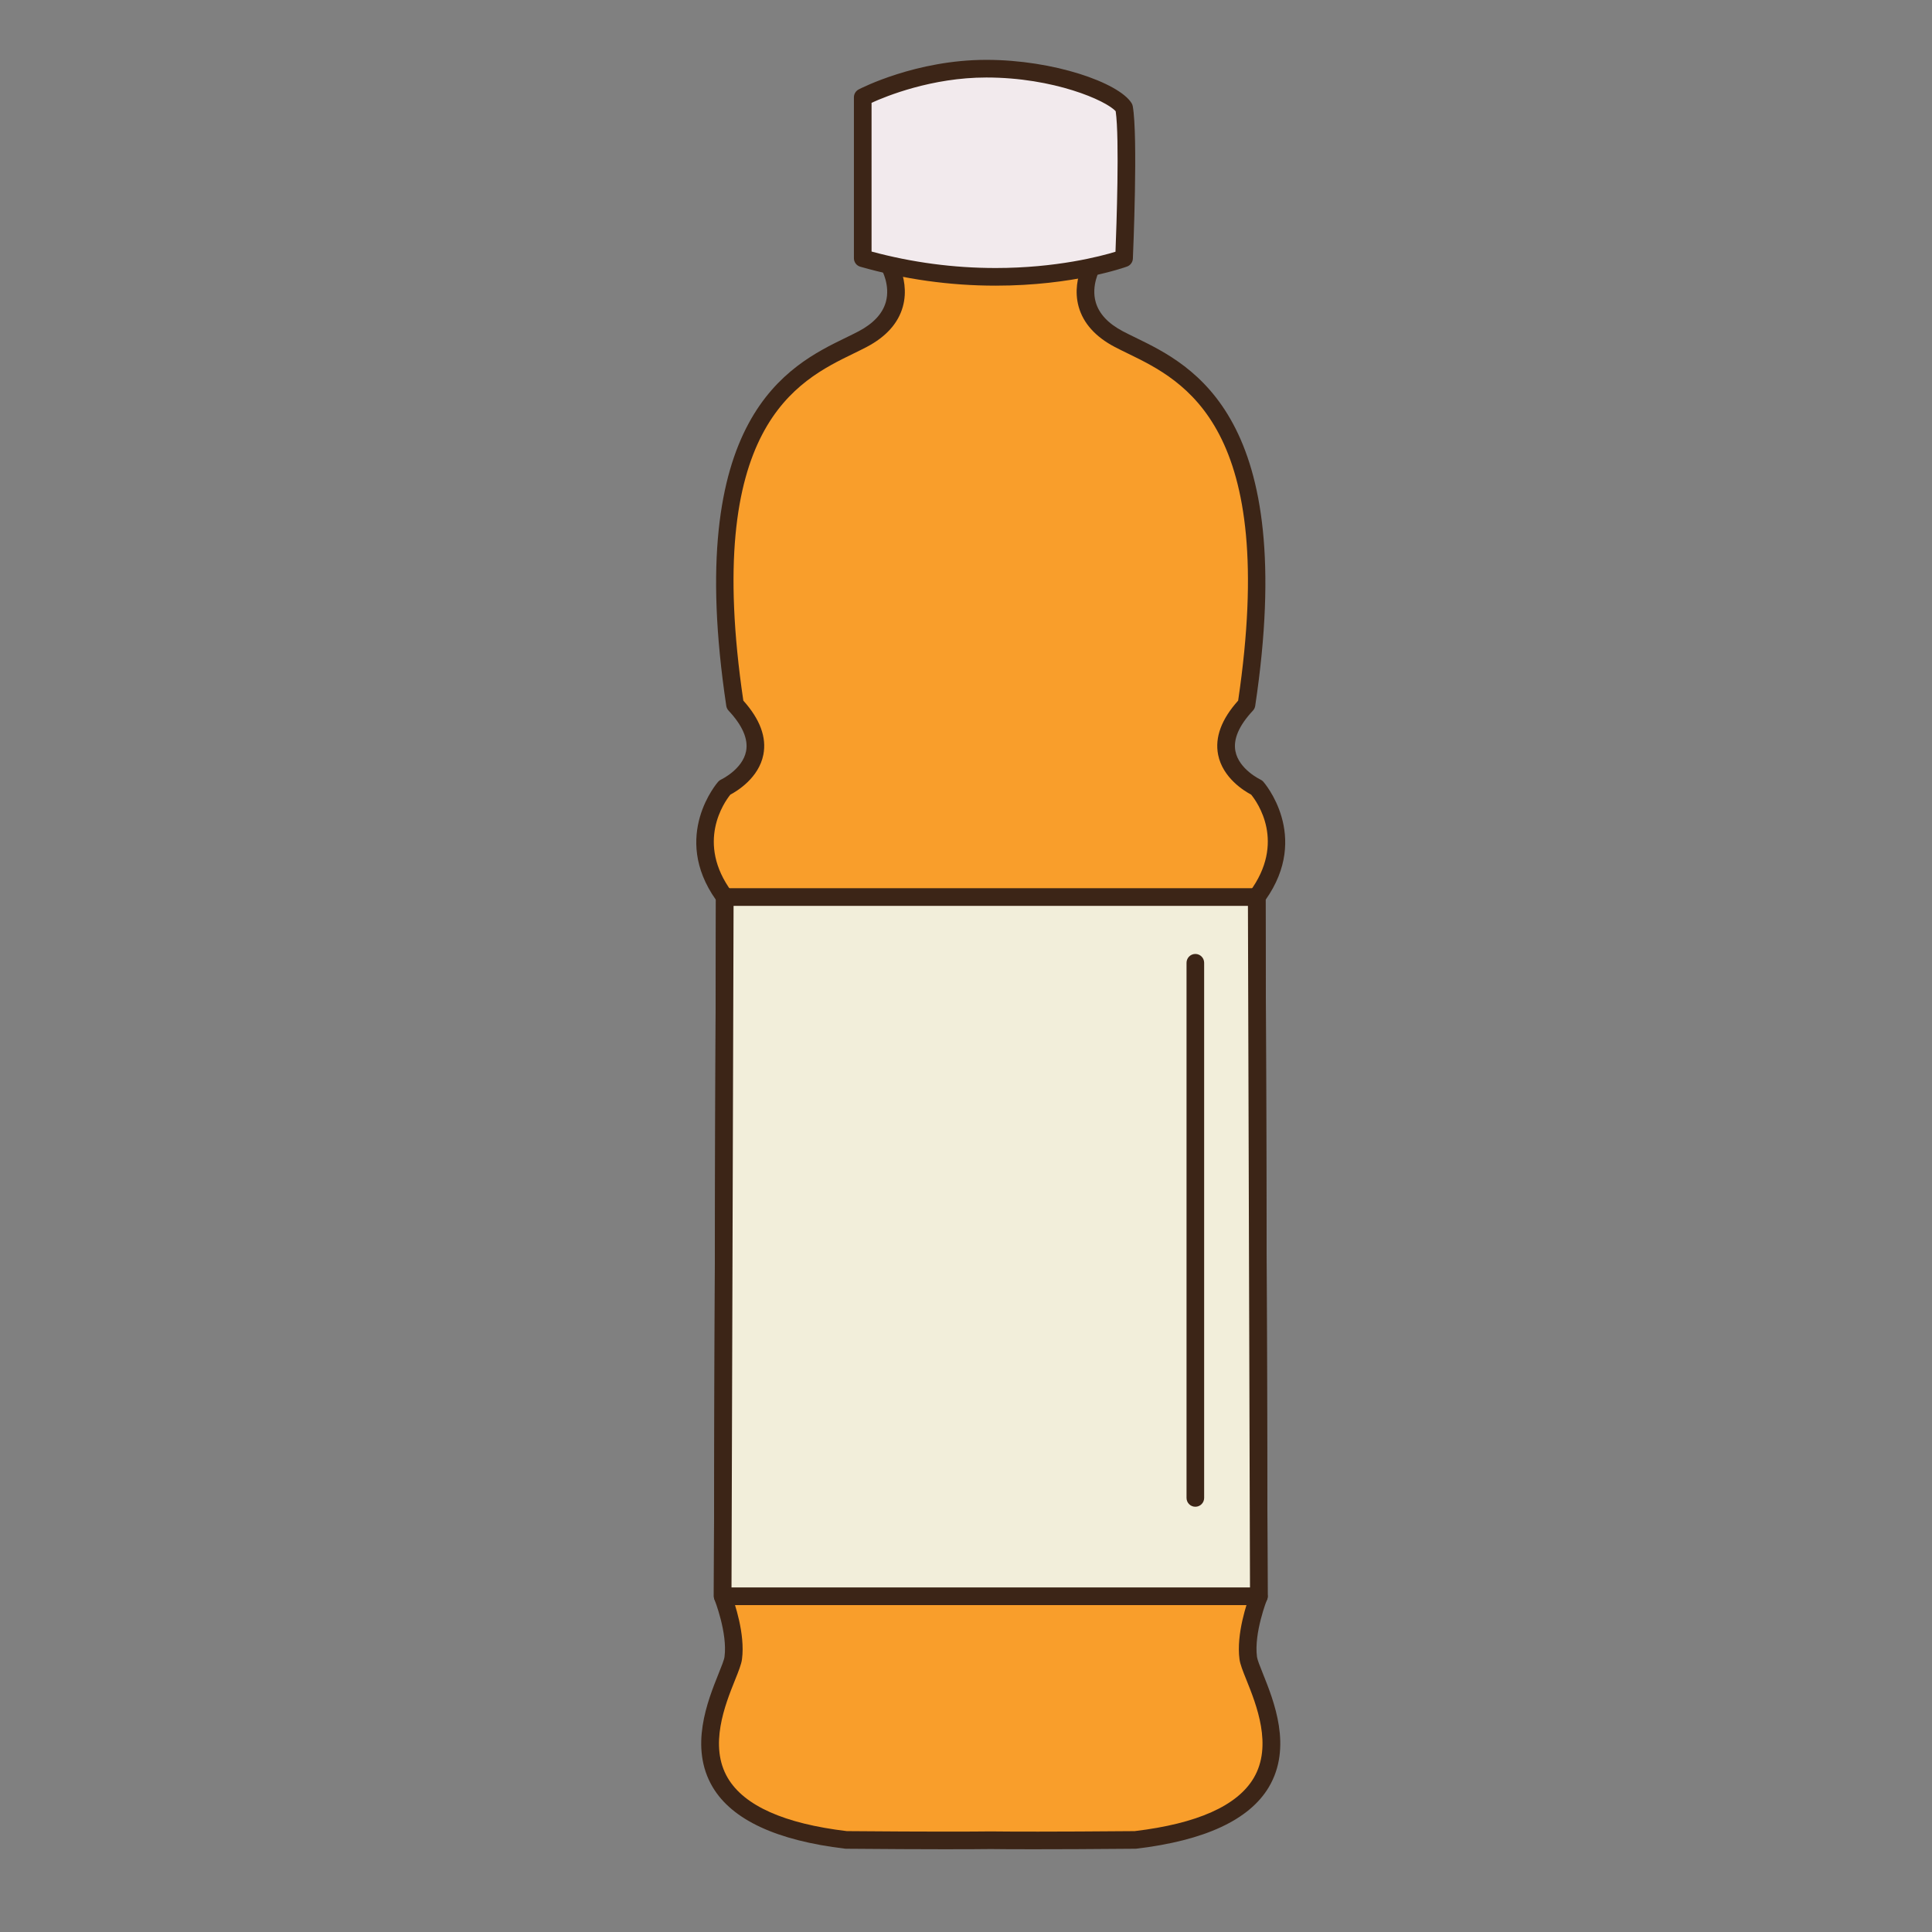 <?xml version="1.0" encoding="utf-8"?>
<!-- Generator: Adobe Illustrator 16.0.0, SVG Export Plug-In . SVG Version: 6.00 Build 0)  -->
<!DOCTYPE svg PUBLIC "-//W3C//DTD SVG 1.1//EN" "http://www.w3.org/Graphics/SVG/1.1/DTD/svg11.dtd">
<svg version="1.1" id="Layer_1" xmlns="http://www.w3.org/2000/svg" xmlns:xlink="http://www.w3.org/1999/xlink" x="0px" y="0px"
	 width="500px" height="500px" viewBox="0 0 500 500" enable-background="new 0 0 500 500" xml:space="preserve">
<rect x="0" y="0" width="500" height="500" fill="#808080" stroke="none"/>
<g id="Layer_1_copy_29">
	<g>
		<path fill="#F99E2B" d="M325.784,413.109l-0.546-180.957c11.514-15.536,0-28.329,0-28.329s-15.903-7.311-2.65-21.476
			c11.879-79.057-19.191-87.282-33.052-94.593c-13.861-7.311-6.841-19.176-6.841-19.176l-25.29-17.384l-0.013-1.368l-0.986,0.681
			l-0.993-0.681l-0.007,1.368L230.112,68.58c0,0,7.022,11.866-6.837,19.176c-13.861,7.311-44.937,15.536-33.055,94.593
			c13.254,14.165-2.65,21.476-2.65,21.476s-11.514,12.793,0,28.329l-0.549,180.958c0,0,3.656,9.144,2.742,15.997
			c-0.915,6.856-24.675,40.668,29.246,47.066c21.995,0.186,32.562,0.135,37.396,0.076c4.831,0.059,15.397,0.108,37.393-0.076
			c53.921-6.398,30.161-40.21,29.243-47.066C322.131,422.253,325.784,413.109,325.784,413.109z"/>
		<path fill="#3C2517" d="M267.588,478.585c-5.396,0-8.939-0.022-11.215-0.052c-4.716,0.059-15.352,0.106-37.379-0.08
			c-0.086,0-0.171-0.003-0.251-0.013c-17.738-2.105-29.278-7.47-34.308-15.944c-6.116-10.309-1.315-22.261,1.55-29.403
			c0.727-1.812,1.417-3.525,1.516-4.289c0.825-6.188-2.565-14.759-2.598-14.845c-0.108-0.273-0.164-0.562-0.164-0.855l0.546-180.213
			c-11.726-16.569,0.46-30.454,0.588-30.595c0.207-0.231,0.461-0.418,0.744-0.55c0.049-0.02,5.561-2.644,6.469-7.344
			c0.598-3.107-0.928-6.64-4.533-10.494c-0.315-0.339-0.52-0.763-0.592-1.223c-11.233-74.766,16.188-88.115,30.922-95.287
			c1.187-0.579,2.305-1.121,3.327-1.661c3.822-2.016,6.19-4.562,7.038-7.561c1.223-4.331-1.076-8.393-1.103-8.436
			c-0.608-1.032-0.318-2.364,0.675-3.042l24.311-16.706v-0.178c0.008-0.849,0.479-1.618,1.229-2.013
			c0.646-0.336,1.402-0.342,2.047-0.033c0.638-0.309,1.4-0.303,2.037,0.033c0.75,0.388,1.225,1.164,1.231,2.006v0.178l24.312,16.713
			c0.99,0.678,1.287,2.01,0.676,3.042c-0.021,0.03-2.342,4.121-1.089,8.475c0.856,2.986,3.223,5.516,7.024,7.521
			c1.021,0.54,2.141,1.082,3.327,1.661c14.733,7.172,42.152,20.521,30.921,95.287c-0.068,0.46-0.275,0.884-0.589,1.223
			c-3.607,3.854-5.134,7.387-4.532,10.494c0.907,4.7,6.416,7.324,6.477,7.351c0.272,0.128,0.529,0.315,0.732,0.543
			c0.129,0.141,12.313,14.026,0.59,30.595l0.542,180.214c0,0.293-0.053,0.582-0.161,0.854c-0.035,0.082-3.424,8.679-2.599,14.845
			c0.104,0.764,0.789,2.478,1.517,4.289c2.864,7.144,7.666,19.099,1.553,29.403c-5.032,8.476-16.571,13.839-34.309,15.944
			c-0.084,0.01-0.168,0.013-0.25,0.013C282.137,478.556,273.675,478.585,267.588,478.585z M256.373,473.968
			c4.939,0.06,15.406,0.109,37.279-0.076c16.179-1.934,26.538-6.554,30.794-13.727c4.966-8.367,0.693-19.012-1.858-25.373
			c-0.947-2.351-1.628-4.051-1.806-5.383c-0.878-6.57,1.979-14.75,2.72-16.72l-0.546-180.53c0-0.49,0.154-0.967,0.447-1.361
			c9.479-12.787,1.97-23.218,0.397-25.146c-1.717-0.904-7.363-4.302-8.555-10.347c-0.874-4.472,0.865-9.175,5.188-13.987
			c10.472-70.835-13.916-82.714-28.504-89.817c-1.236-0.599-2.396-1.167-3.463-1.727c-4.97-2.621-8.094-6.107-9.3-10.359
			c-1.153-4.091-0.194-7.856,0.653-10.047l-23.416-16.091L232.99,69.368c0.842,2.19,1.805,5.956,0.65,10.047
			c-1.204,4.252-4.334,7.739-9.301,10.356c-1.065,0.562-2.226,1.128-3.459,1.73c-14.592,7.104-38.984,18.982-28.507,89.817
			c4.321,4.812,6.064,9.515,5.184,13.987c-1.185,6.038-6.821,9.433-8.544,10.347c-1.55,1.924-9.031,12.431,0.388,25.146
			c0.296,0.394,0.453,0.872,0.45,1.361l-0.546,180.53c0.739,1.97,3.595,10.148,2.72,16.72c-0.178,1.332-0.861,3.032-1.803,5.383
			c-2.552,6.361-6.827,17.006-1.86,25.373c4.255,7.173,14.614,11.793,30.792,13.727
			C241.031,474.073,251.559,474.027,256.373,473.968z"/>
	</g>
	<g>
		<path fill="#F2EAED" d="M223.275,66.836V25.175c0,0,14.164-7.4,31.987-7.4c17.82,0,33.133,6.163,35.643,10.104
			c1.371,7.577,0,38.958,0,38.958S261.204,77.656,223.275,66.836z"/>
		<path fill="#3C2517" d="M257.666,73.927c-11.847,0-23.63-1.648-35.016-4.9c-0.982-0.276-1.657-1.171-1.657-2.19V25.175
			c0-0.852,0.474-1.631,1.224-2.026c0.599-0.312,14.872-7.659,33.047-7.659c17.428,0,34.211,5.893,37.564,11.162
			c0.161,0.253,0.271,0.529,0.326,0.819c1.396,7.742,0.088,38.172,0.033,39.464c-0.041,0.921-0.633,1.73-1.504,2.045
			C291.132,69.185,277.871,73.927,257.666,73.927z M225.559,65.1c10.465,2.828,21.258,4.262,32.107,4.262
			c15.693,0,27.146-3.026,31.021-4.209c0.248-6.269,1.068-29.368,0.053-36.36c-2.479-2.783-16.004-8.735-33.479-8.735
			c-14.129,0-25.969,4.844-29.704,6.551L225.559,65.1L225.559,65.1z"/>
	</g>
	<g>
		<polygon fill="#F2EEDA" points="187.57,232.153 325.238,232.153 325.784,413.109 187.021,413.109 		"/>
		<path fill="#3C2517" d="M325.83,415.396c-0.013,0-0.029,0-0.046,0H187.021c-0.605,0-1.188-0.242-1.615-0.674
			c-0.431-0.432-0.667-1.014-0.667-1.619l0.549-180.958c0.003-1.256,1.022-2.275,2.282-2.275h137.668
			c1.26,0,2.278,1.019,2.282,2.275l0.546,180.5c0.029,0.15,0.047,0.306,0.047,0.463C328.113,414.374,327.09,415.396,325.83,415.396z
			 M189.313,410.828h134.183l-0.532-176.392H189.847L189.313,410.828z"/>
	</g>
	<g>
		<line fill="none" x1="309.354" y1="249.168" x2="309.354" y2="387.66"/>
		<path fill="#3C2517" d="M309.354,389.945c-1.263,0-2.281-1.022-2.281-2.285V249.168c0-1.262,1.02-2.285,2.281-2.285
			c1.263,0,2.279,1.023,2.279,2.285V387.66C311.634,388.922,310.616,389.945,309.354,389.945z"/>
	</g>
</g>
</svg>

